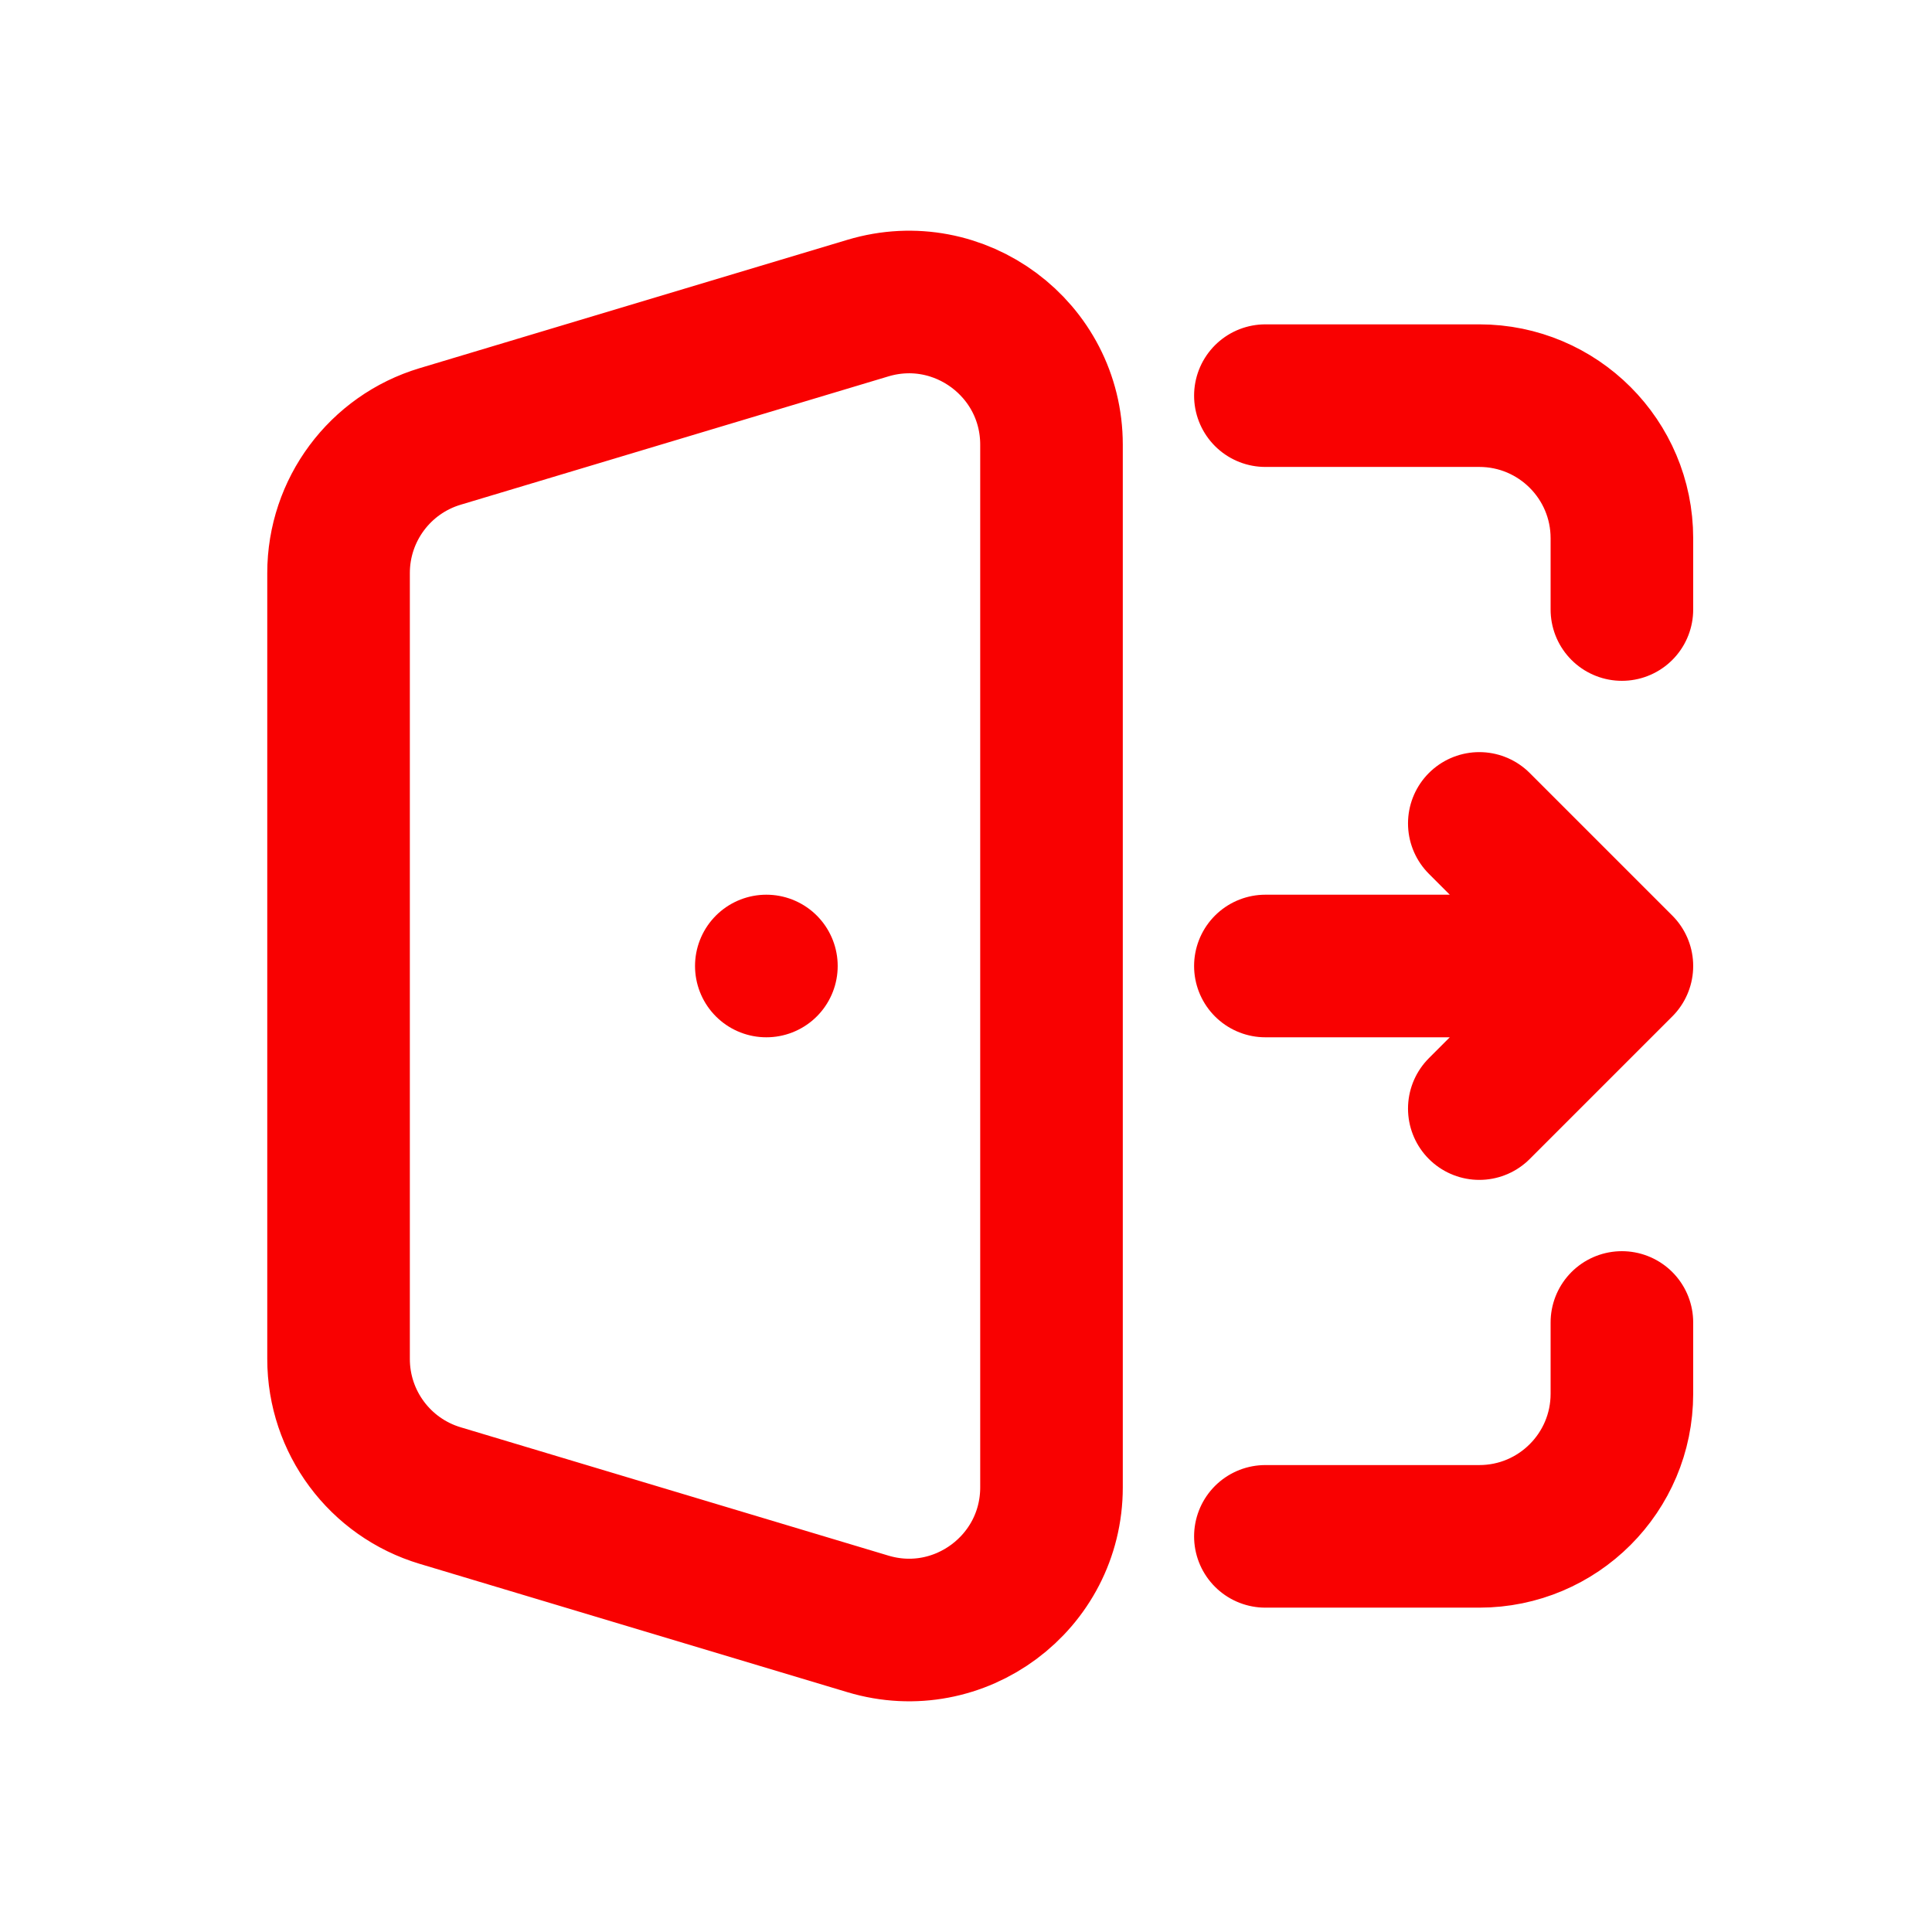 <?xml version="1.0" encoding="UTF-8"?> <svg xmlns="http://www.w3.org/2000/svg" width="51" height="51" viewBox="0 0 51 51" fill="none"><path d="M33.403 10.444H39.05C41.128 10.444 42.814 12.129 42.814 14.208V16.09M33.403 40.556H39.05C41.128 40.556 42.814 38.871 42.814 36.792V34.91M11.619 39.479L22.911 42.867C25.326 43.592 27.757 41.783 27.757 39.261V11.739C27.757 9.217 25.326 7.409 22.911 8.133L11.619 11.521C10.027 11.998 8.937 13.464 8.937 15.126V35.874C8.937 37.536 10.027 39.002 11.619 39.479Z" stroke="#F90101" stroke-width="3.764" stroke-linecap="round" stroke-linejoin="round"></path><path d="M20.231 25.5H20.229" stroke="#F90101" stroke-width="3.764" stroke-linecap="round" stroke-linejoin="round"></path><path d="M33.403 25.5H42.814M42.814 25.5L39.05 21.736M42.814 25.5L39.05 29.264" stroke="#F90101" stroke-width="3.764" stroke-linecap="round" stroke-linejoin="round"></path></svg> 